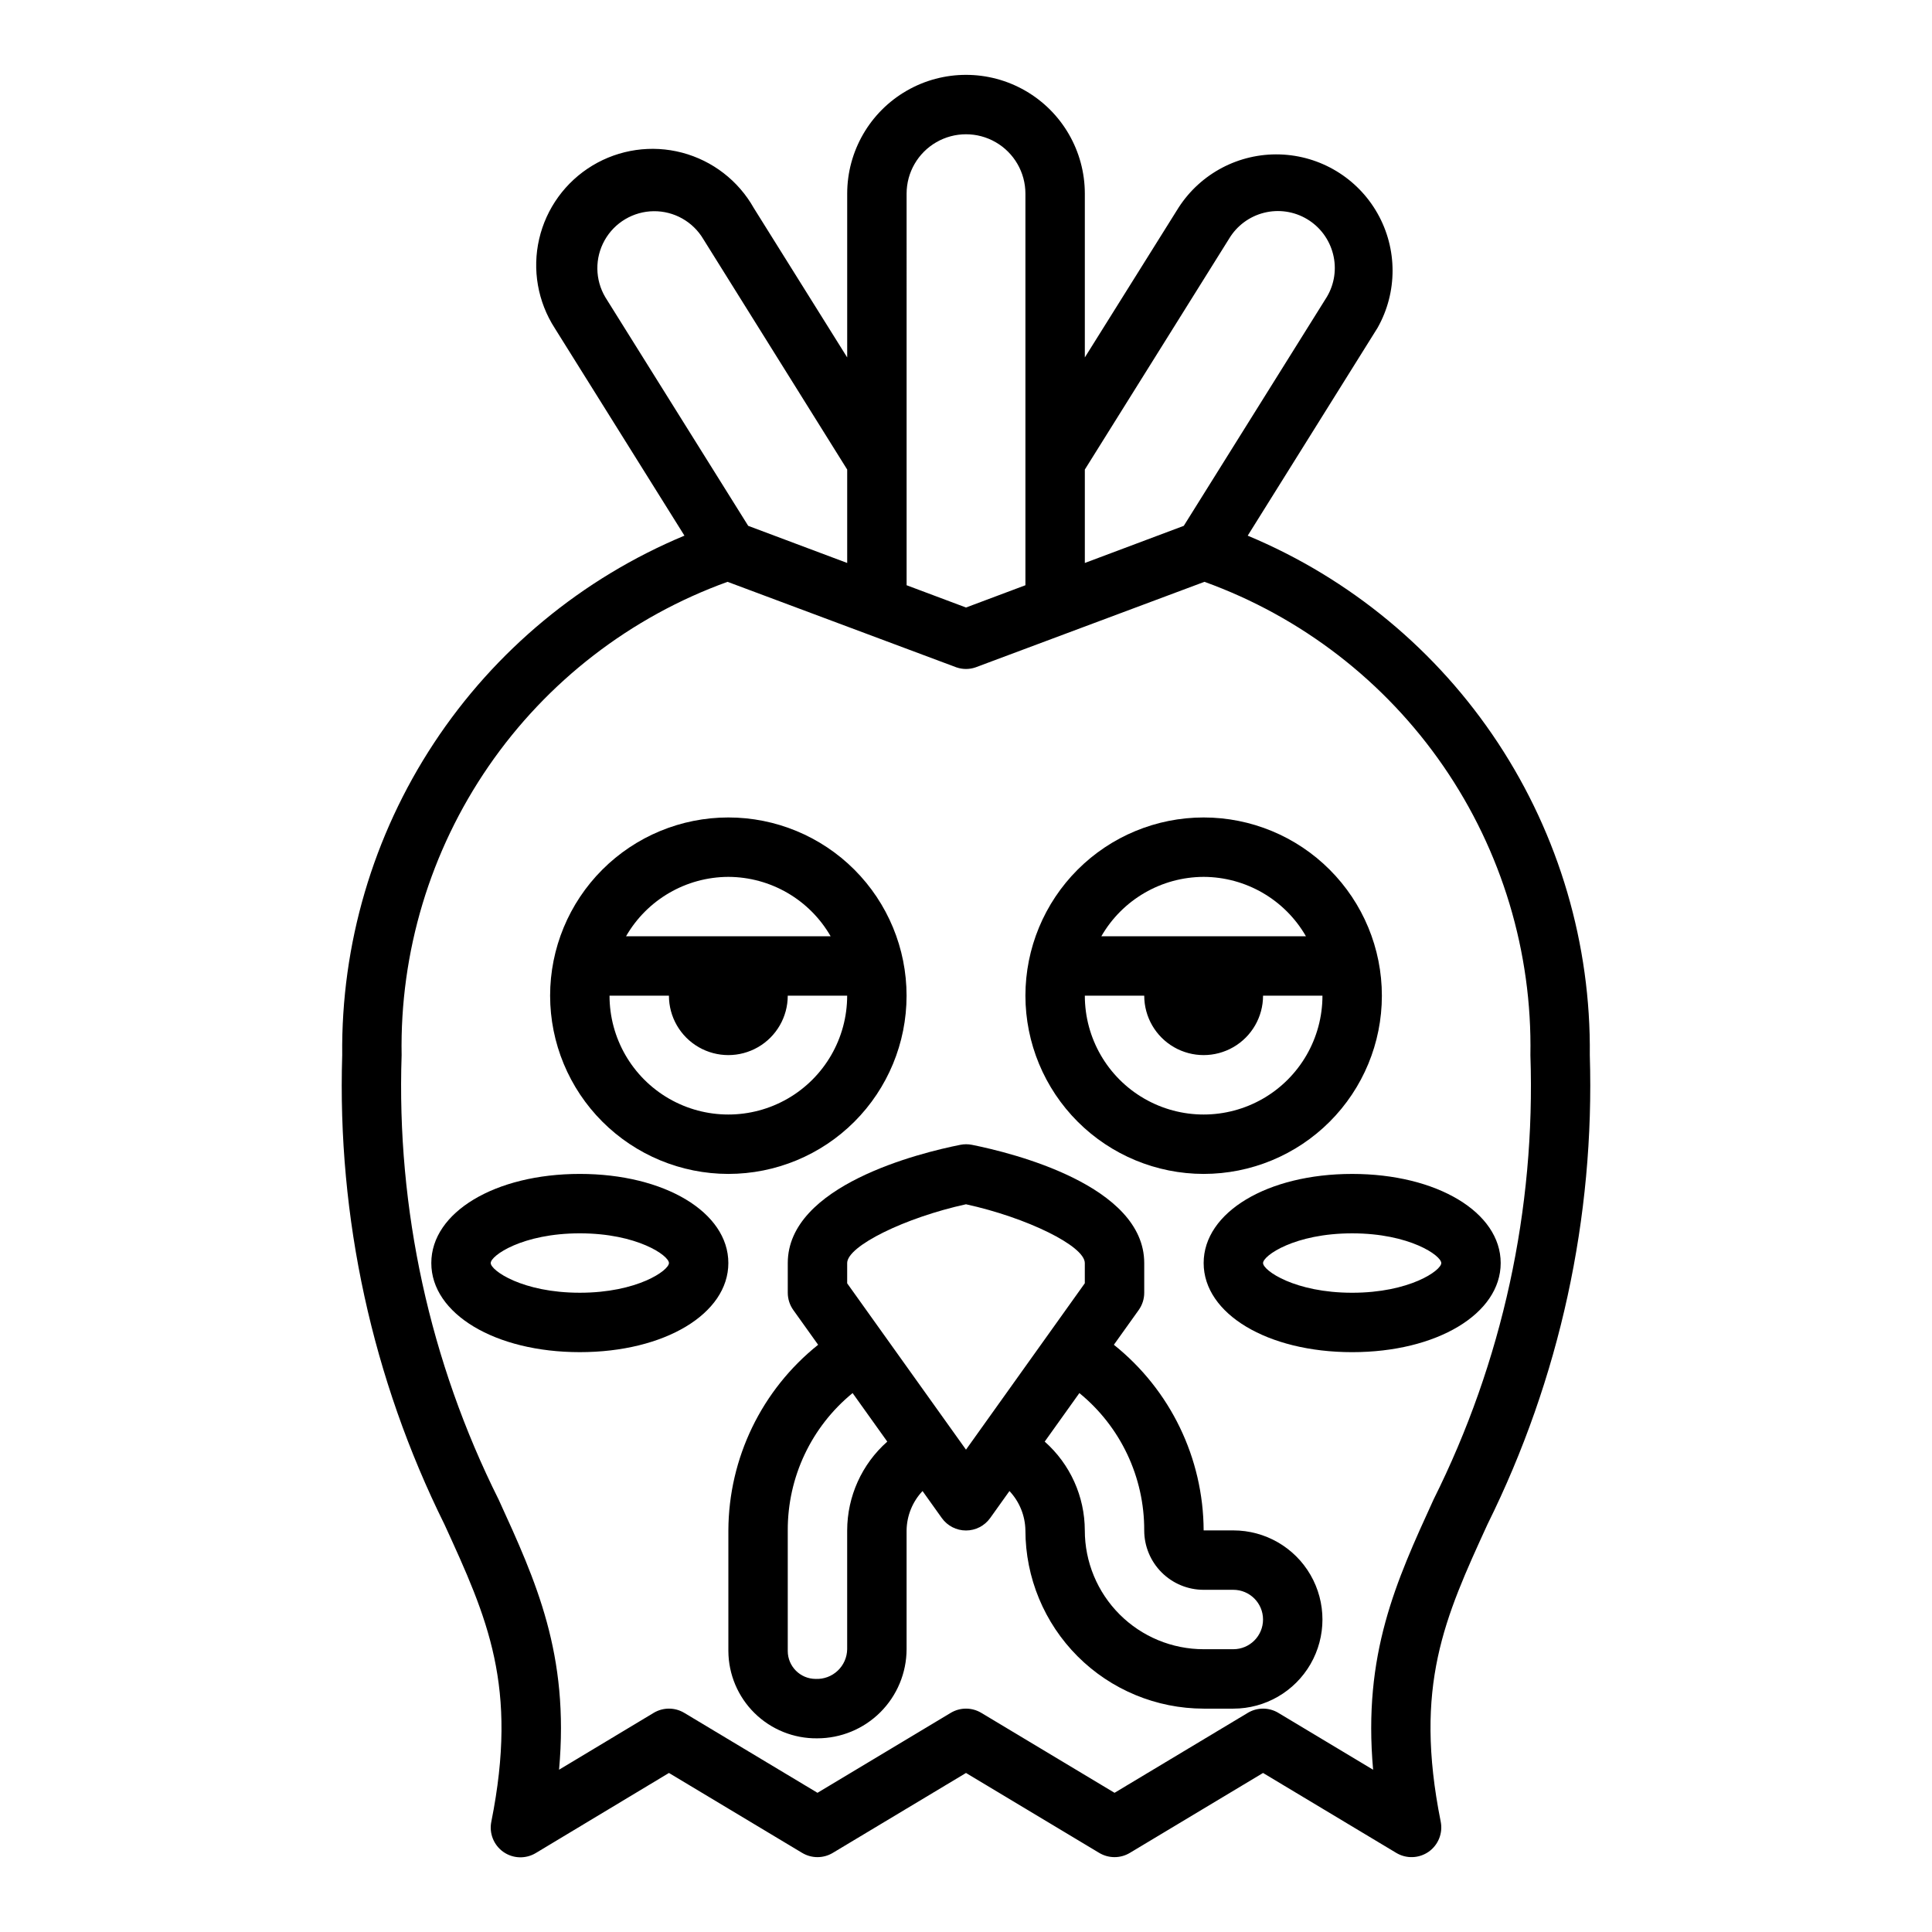 <?xml version="1.0" encoding="UTF-8"?>
<!-- Uploaded to: SVG Repo, www.svgrepo.com, Generator: SVG Repo Mixer Tools -->
<svg fill="#000000" width="800px" height="800px" version="1.1" viewBox="144 144 512 512" xmlns="http://www.w3.org/2000/svg">
 <g>
  <path d="m337.02 455.1c12.527 0 24.539-4.977 33.398-13.832 8.855-8.859 13.832-20.871 13.832-33.398s-4.977-24.539-13.832-33.398c-8.859-8.859-20.871-13.836-33.398-13.836-12.527 0-24.543 4.977-33.398 13.836-8.859 8.859-13.836 20.871-13.836 33.398 0.012 12.523 4.992 24.527 13.848 33.383 8.855 8.855 20.863 13.836 33.387 13.848zm0-78.719c11.199 0.035 21.527 6.035 27.109 15.742h-54.223c5.582-9.707 15.914-15.707 27.113-15.742zm-15.742 31.488h-0.004c0 5.625 3 10.82 7.871 13.633 4.875 2.812 10.875 2.812 15.746 0 4.871-2.812 7.871-8.008 7.871-13.633h15.746c0 11.25-6.004 21.645-15.746 27.27s-21.746 5.625-31.488 0c-9.742-5.625-15.742-16.02-15.742-27.27z"/>
  <path d="m462.98 455.1c12.523 0 24.539-4.977 33.395-13.832 8.859-8.859 13.836-20.871 13.836-33.398s-4.977-24.539-13.836-33.398c-8.855-8.859-20.871-13.836-33.395-13.836-12.527 0-24.543 4.977-33.398 13.836-8.859 8.859-13.836 20.871-13.836 33.398 0.012 12.523 4.992 24.527 13.848 33.383 8.855 8.855 20.863 13.836 33.387 13.848zm0-78.719c11.195 0.035 21.527 6.035 27.109 15.742h-54.223c5.582-9.707 15.914-15.707 27.113-15.742zm-15.742 31.488h-0.004c0 5.625 3 10.82 7.871 13.633 4.871 2.812 10.875 2.812 15.746 0s7.871-8.008 7.871-13.633h15.742c0 11.25-6 21.645-15.742 27.27s-21.746 5.625-31.488 0c-9.742-5.625-15.742-16.02-15.742-27.27z"/>
  <path d="m297.66 455.1c-22.441 0-39.359 10.156-39.359 23.617s16.918 23.617 39.359 23.617c22.441 0 39.359-10.156 39.359-23.617s-16.918-23.617-39.359-23.617zm0 31.488c-15.242 0-23.617-5.91-23.617-7.871s8.375-7.871 23.617-7.871c15.242 0 23.617 5.91 23.617 7.871-0.004 1.961-8.379 7.871-23.617 7.871z"/>
  <path d="m462.98 478.72c0 13.461 16.918 23.617 39.359 23.617 22.441 0 39.359-10.156 39.359-23.617s-16.918-23.617-39.359-23.617c-22.445 0-39.359 10.156-39.359 23.617zm62.977 0c0 1.961-8.375 7.871-23.617 7.871-15.242 0-23.617-5.91-23.617-7.871s8.375-7.871 23.617-7.871c15.238 0 23.613 5.91 23.613 7.871z"/>
  <path d="m470.85 549.57h-7.871c-0.078-19.152-8.824-37.238-23.793-49.191l6.582-9.211c0.953-1.336 1.465-2.934 1.465-4.574v-7.871c0-20.594-34.969-29.191-45.656-31.332-1.02-0.203-2.07-0.203-3.086 0-10.754 2.141-45.723 10.738-45.723 31.332v7.871c0 1.641 0.512 3.238 1.465 4.574l6.582 9.211c-14.969 11.953-23.715 30.039-23.789 49.191v31.961c0.031 6.195 2.531 12.125 6.949 16.469 4.422 4.348 10.391 6.75 16.586 6.676 6.273 0.004 12.293-2.477 16.734-6.906 4.441-4.43 6.945-10.438 6.961-16.711v-31.488c0.055-3.883 1.562-7.606 4.227-10.43l5.109 7.156c1.477 2.07 3.863 3.297 6.41 3.297 2.543 0 4.93-1.227 6.406-3.297l5.109-7.156c2.66 2.828 4.168 6.547 4.227 10.43 0.012 12.523 4.992 24.531 13.848 33.387 8.855 8.852 20.863 13.832 33.387 13.848h7.871c8.438 0 16.234-4.504 20.453-11.809 4.215-7.309 4.215-16.309 0-23.617-4.219-7.309-12.016-11.809-20.453-11.809zm-102.34 0v31.488c-0.035 2.16-0.941 4.215-2.512 5.695-1.57 1.484-3.676 2.269-5.832 2.176-4.086-0.004-7.398-3.312-7.402-7.398v-31.961c-0.051-14.102 6.262-27.473 17.184-36.391l9.188 12.863c-6.742 5.961-10.609 14.527-10.625 23.527zm31.488-21.395-31.488-44.082v-5.371c0-4.519 15.367-12.051 31.488-15.578 16.121 3.527 31.488 11.059 31.488 15.578v5.352zm70.848 52.883h-7.871c-8.352 0-16.363-3.316-22.266-9.223-5.906-5.906-9.223-13.914-9.223-22.266-0.02-9-3.887-17.566-10.629-23.527l9.188-12.863c10.922 8.918 17.238 22.289 17.184 36.391 0 4.176 1.66 8.18 4.613 11.133 2.949 2.953 6.957 4.613 11.133 4.613h7.871c4.348 0 7.871 3.523 7.871 7.871s-3.523 7.871-7.871 7.871z"/>
  <path d="m474.66 285.95 34.426-55.105c5.289-9.398 5.281-20.883-0.023-30.273-5.305-9.395-15.137-15.328-25.918-15.648s-20.949 5.019-26.801 14.082l-24.852 39.719v-43.398c0-11.246-6.004-21.645-15.746-27.27-9.742-5.625-21.746-5.625-31.488 0-9.742 5.625-15.742 16.023-15.742 27.27v43.398l-24.742-39.578c-4.09-7.266-10.949-12.562-19.008-14.688-8.062-2.121-16.641-0.887-23.777 3.422s-12.223 11.324-14.102 19.445c-1.875 8.125-0.379 16.66 4.144 23.66l34.352 54.961v0.004c-27.109 11.305-50.223 30.445-66.383 54.973-16.156 24.527-24.625 53.324-24.309 82.691-1.34 43.059 7.973 85.781 27.102 124.38 11.383 24.859 19.602 42.816 12.414 78.773v0.004c-0.621 3.066 0.633 6.207 3.191 8.008 2.562 1.797 5.945 1.906 8.617 0.281l35.266-21.207 35.305 21.184h0.004c2.492 1.496 5.613 1.496 8.105 0l35.309-21.184 35.305 21.184c2.496 1.496 5.613 1.496 8.109 0l35.305-21.184 35.305 21.184c2.676 1.605 6.051 1.48 8.602-0.32 2.551-1.805 3.793-4.941 3.168-8.004-7.188-35.961 1.031-53.914 12.414-78.773 19.121-38.582 28.434-81.285 27.105-124.32 0.316-29.363-8.145-58.156-24.297-82.684-16.148-24.527-39.258-43.672-66.359-54.98zm-43.168-17.516 38.234-61.18c2.055-3.43 5.391-5.902 9.266-6.871 3.879-0.973 7.984-0.363 11.414 1.695 3.43 2.055 5.898 5.391 6.871 9.266 0.973 3.832 0.391 7.894-1.621 11.297l-37.941 60.711-26.223 9.84zm-47.234-73.109c0-5.625 3-10.82 7.871-13.633s10.875-2.812 15.746 0 7.871 8.008 7.871 13.633v103.77l-15.742 5.902-15.742-5.902zm-79.844 27.438c-2.75-4.641-2.816-10.398-0.172-15.098 2.644-4.703 7.598-7.633 12.988-7.695 5.394-0.059 10.41 2.762 13.16 7.402l38.125 61.062v24.758l-26.23-9.84zm219.48 318.66c-9.941 21.734-18.742 40.934-16.004 71.574l-25.113-15.066v-0.004c-2.496-1.5-5.613-1.5-8.109 0l-35.305 21.184-35.305-21.184h-0.004c-2.492-1.5-5.613-1.5-8.105 0l-35.309 21.184-35.305-21.184c-2.496-1.5-5.613-1.5-8.109 0l-25.07 15.066c2.738-30.629-6.062-49.836-16.004-71.574-18.254-36.512-27.094-77.008-25.719-117.8-0.488-27.305 7.574-54.078 23.062-76.574 15.488-22.492 37.625-39.574 63.309-48.855l60.711 22.688v-0.004c1.613 0.547 3.359 0.547 4.973 0l60.711-22.688v0.004c25.684 9.281 47.82 26.363 63.309 48.855 15.488 22.496 23.555 49.27 23.062 76.574 1.387 40.797-7.441 81.289-25.68 117.8z"/>
 </g>
</svg>